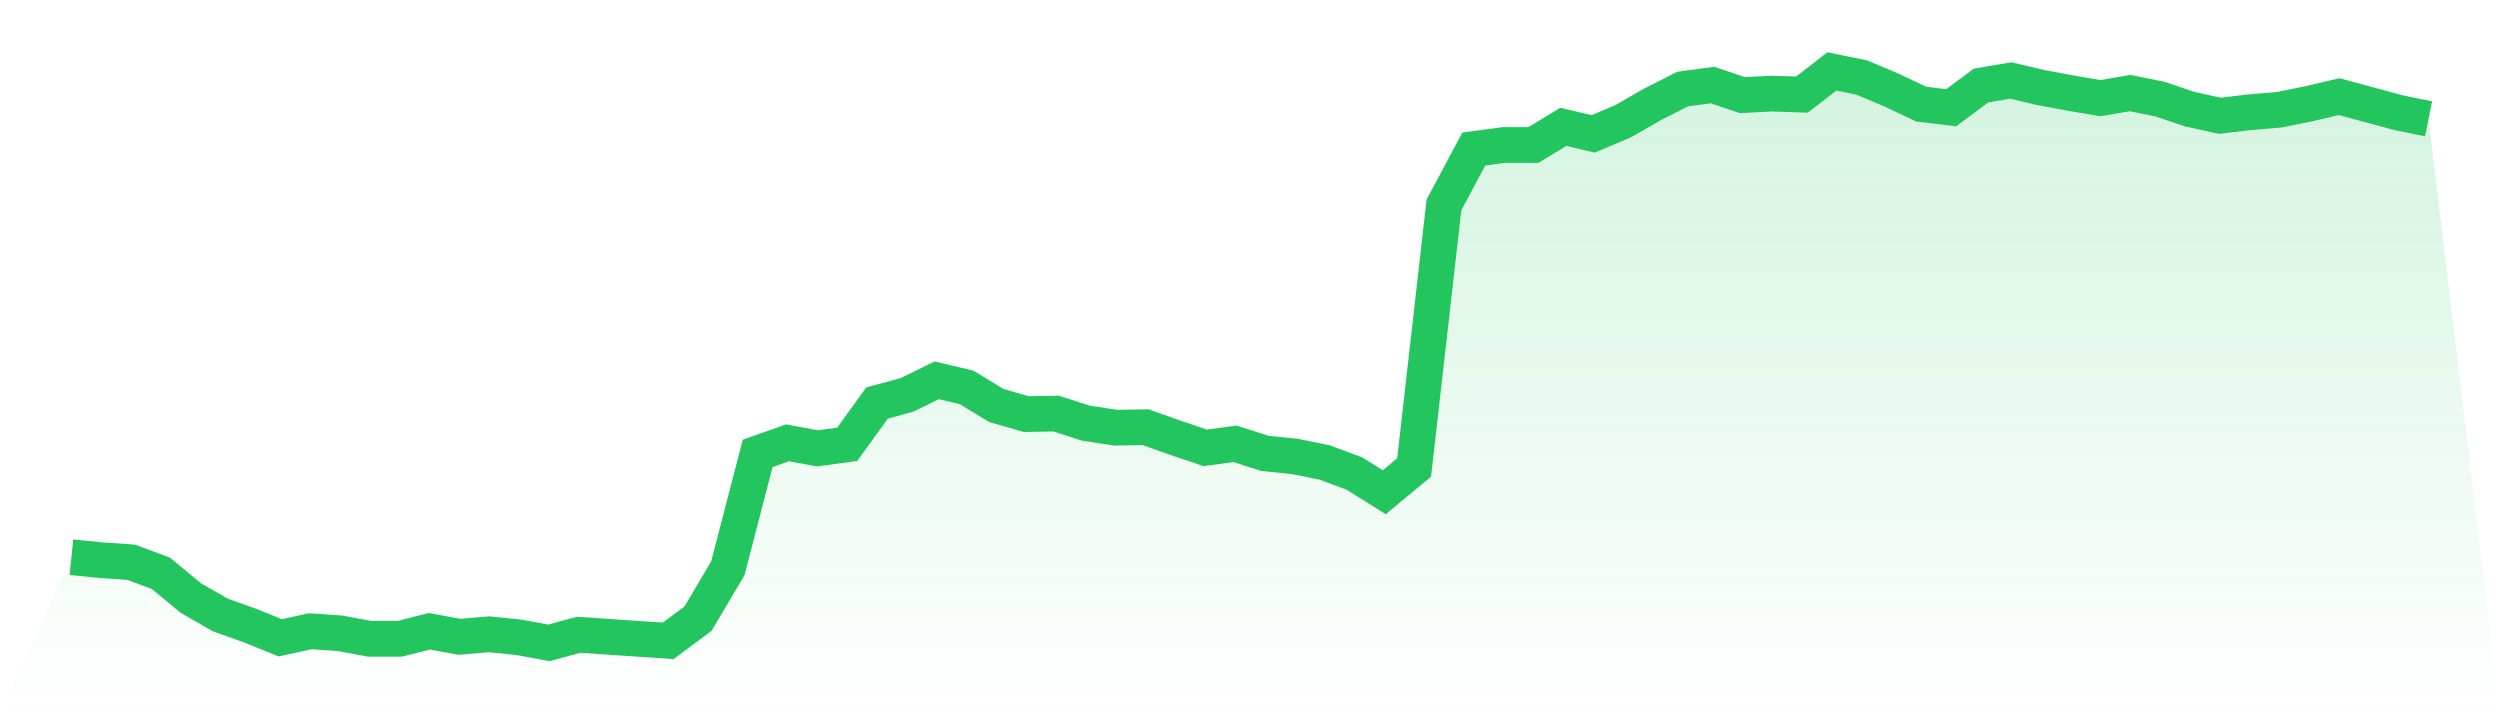 <svg viewBox="0 0 140 40" xmlns="http://www.w3.org/2000/svg">
<defs>
<linearGradient id="gradient" x1="0" x2="0" y1="0" y2="1">
<stop offset="0%" stop-color="#22c55e" stop-opacity="0.2"/>
<stop offset="100%" stop-color="#22c55e" stop-opacity="0"/>
</linearGradient>
</defs>
<path d="M4,31.203 L4,31.203 L5.671,31.372 L7.342,31.485 L9.013,32.106 L10.684,33.489 L12.354,34.448 L14.025,35.041 L15.696,35.718 L17.367,35.351 L19.038,35.464 L20.709,35.774 L22.38,35.774 L24.051,35.351 L25.722,35.661 L27.392,35.52 L29.063,35.69 L30.734,36 L32.405,35.548 L34.076,35.661 L35.747,35.774 L37.418,35.887 L39.089,34.645 L40.759,31.824 L42.43,25.39 L44.101,24.797 L45.772,25.108 L47.443,24.882 L49.114,22.568 L50.785,22.116 L52.456,21.298 L54.127,21.693 L55.797,22.709 L57.468,23.189 L59.139,23.16 L60.81,23.697 L62.481,23.951 L64.152,23.922 L65.823,24.515 L67.494,25.079 L69.165,24.854 L70.835,25.39 L72.506,25.559 L74.177,25.898 L75.848,26.519 L77.519,27.563 L79.19,26.18 L80.861,11.478 L82.532,8.346 L84.203,8.12 L85.873,8.12 L87.544,7.104 L89.215,7.499 L90.886,6.794 L92.557,5.834 L94.228,4.988 L95.899,4.762 L97.57,5.326 L99.24,5.242 L100.911,5.298 L102.582,4 L104.253,4.339 L105.924,5.044 L107.595,5.834 L109.266,6.032 L110.937,4.79 L112.608,4.508 L114.278,4.903 L115.949,5.213 L117.62,5.496 L119.291,5.213 L120.962,5.552 L122.633,6.116 L124.304,6.483 L125.975,6.286 L127.646,6.145 L129.316,5.806 L130.987,5.411 L132.658,5.862 L134.329,6.314 L136,6.653 L140,40 L0,40 z" fill="url(#gradient)"/>
<path d="M4,31.203 L4,31.203 L5.671,31.372 L7.342,31.485 L9.013,32.106 L10.684,33.489 L12.354,34.448 L14.025,35.041 L15.696,35.718 L17.367,35.351 L19.038,35.464 L20.709,35.774 L22.38,35.774 L24.051,35.351 L25.722,35.661 L27.392,35.52 L29.063,35.69 L30.734,36 L32.405,35.548 L34.076,35.661 L35.747,35.774 L37.418,35.887 L39.089,34.645 L40.759,31.824 L42.43,25.39 L44.101,24.797 L45.772,25.108 L47.443,24.882 L49.114,22.568 L50.785,22.116 L52.456,21.298 L54.127,21.693 L55.797,22.709 L57.468,23.189 L59.139,23.16 L60.81,23.697 L62.481,23.951 L64.152,23.922 L65.823,24.515 L67.494,25.079 L69.165,24.854 L70.835,25.39 L72.506,25.559 L74.177,25.898 L75.848,26.519 L77.519,27.563 L79.19,26.18 L80.861,11.478 L82.532,8.346 L84.203,8.12 L85.873,8.12 L87.544,7.104 L89.215,7.499 L90.886,6.794 L92.557,5.834 L94.228,4.988 L95.899,4.762 L97.57,5.326 L99.24,5.242 L100.911,5.298 L102.582,4 L104.253,4.339 L105.924,5.044 L107.595,5.834 L109.266,6.032 L110.937,4.79 L112.608,4.508 L114.278,4.903 L115.949,5.213 L117.62,5.496 L119.291,5.213 L120.962,5.552 L122.633,6.116 L124.304,6.483 L125.975,6.286 L127.646,6.145 L129.316,5.806 L130.987,5.411 L132.658,5.862 L134.329,6.314 L136,6.653" fill="none" stroke="#22c55e" stroke-width="2"/>
</svg>